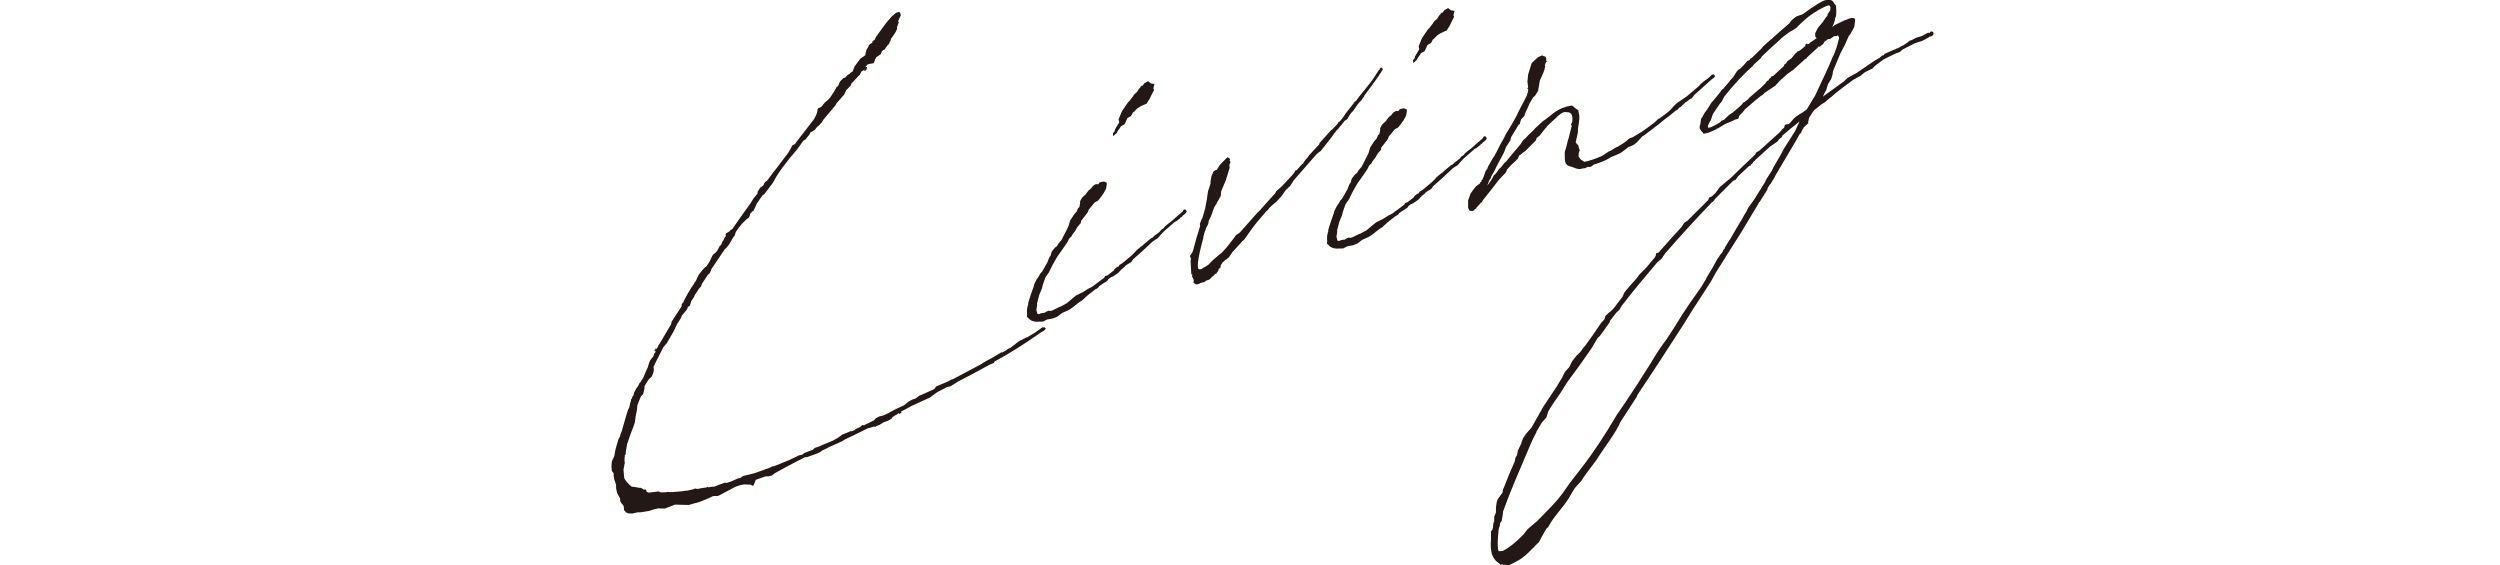 <?xml version="1.0" encoding="UTF-8"?><svg id="_レイヤー_2" xmlns="http://www.w3.org/2000/svg" viewBox="0 0 394.16 89.088"><defs><style>.cls-1{fill:#231815;}</style></defs><g id="_レイヤー_1-2"><path class="cls-1" d="M126.955,72.075l-1.121.561-1.457.76-2.298,1.252-.056.072-.336.255-.505.123-.505.008-1.513.541-.28.703-.168.272-.336-.207-1.009-.042c-.505.065-1.065.202-1.513.426l-2.635,1.392-.785.019-.729.351-1.401.572-1.738.481-2.13-.058-1.626.627-1.065-.029-.785.191-.505.181-.897.161-.56.079-.056.014c-.168-.017-.392-.02-.56.021l-.673.164-.617-.023-.448-.179v-.058l-.224-.233-.056-.16v-.346l-.112-.319-.224-.234-.224-.349-.056-.505-.448-.813-.168-.767v-.519l-.168-.536c-.168-.363-.224-.811-.224-1.33l-.28-.335-.056-.737.056-.764.392-.846.168-.964.112-.431.392-1.307.224-.401.112-.432.168-.387.056-.187.112-.431.448-1.552.336-1.12.224-.459.056-.244.112-.547.056-.071.056-.302v-.115l.112-.085.056-.129.056-.244.168-.156v-.058l.112-.431.28-.53.224-.343.056-.014.28-.587.168-.157c.056-.129.224-.4.392-.615.28-.587.392-1.019.729-1.677l.224-.747.168-.387.505-.642.112-.374.28-.357-.112-.03-.112-.146.112-.258.112-.085v.058l-.056.302.112-.258.168-.156.056-.129.112-.2-.056-.044.112-.085.617-1.016.112-.2,1.233-2.089.056-.36,1.569-2.402.056-.418.28-.299v-.116l.392-.729.112-.201.056-.129.729-1.216.112-.085.056-.187.112-.085.112-.258.224-.286.336-.717.168-.329.56-.714.448-.455.168-.099.504-.758.392-.846.168-.271.336-.255.28-.299.392-.73.28-.299.168-.445.168-.214.168-.387.224-.286-.056-.333.168-.156.392-.211.28-.299.112-.027.112-.085c.897-1.315,1.85-2.643,2.859-4.043l.505-.815.617-.728v-.289l.28-.415.112-.2.56-.425.112-.316.28-.299.168-.099.729-.985c.168-.272.392-.558.561-.714l2.074-2.755.392-.673.168-.387.505-.296.168-.272,2.803-3.625.336-.659.168-.503.056-.417.112-.143.392-.153.168-.156.448-.571.504-.411.392-.442.448-.687.056-.071.28-.472.168-.33.28-.241.224-.574.168-.213.392-.384.336-.14.336-.371.336-.197.112-.143.28-.184s.056-.014.112-.085l.112-.316.168-.445.897-1.199.729-.524.056-.014.056-.36.112-.431.505-.931.448-.282v-.173l.392-.326.168-.387.448-.629,1.233-1.685.841-.956.673-.568.505-.123.168.248.056.333-.112.201-.28.587.056-.014-.056.071-.112.258.168-.157.056.045-.224.573-.112.316.056.102c-.056.302-.392.903-.897,1.546l-.056.071-.112.374-.168.271v.058l-.056.187-.168.099-.617.843-.112-.03-.28.299-.112.374-.673.452-.056.071-.168.272-.224.632-.953.174-.056.072-.336.37.28-.01-.056.359-.28.299-.112-.088.056-.245-.168.214-.28.126-.112.2-.168.329v.058l-.168.099-1.177,1.268-.112.316-.729.754-.28.646-1.233,1.396-.168.33-1.85,2.182-.28.472-.56.598-.168.099-.392.5-.785.48.056.102-.729.928-.336.197-1.009,1.4-1.177,1.383-1.401,1.842-.673,1.029-.56,1.002-1.401,1.842-.168.041-.056.071-.953,1.386-.056.187-.448.917-.224.055-.056.187-.224.17-.056.36-.224.343-.224.112-.841.839-.448.571-.449.628-.168.561-.28.356-.336.602-.336.543-.336.428-.28.242-2.186,3.244.056-.014-.224.516-.336.313-.897,1.372-.168.445-.28.299-.729,1.101-.056.187-.112.2-.336.486-.168.502-.112.316-.28.126-.056.245-.168.272-.673.798-.112.201-.056.187-.448.744-.224.343-.448.975-1.121,1.947-.561.655-1.233,2.436-.336.717.056.044v.519l-.056.245-.224.631-.561.541-.617,1.016v.404l-.112.431-.056.187v.116l-.112.2-.28.242-.561,1.406-.056.706-.224,1.093-.056.475-.056.417-.224.689-.448,1.148-.561,1.637c-.056.532-.224,1.092-.224,1.612l-.056.071-.056.014-.056.533v.577l.056.044-.056.245-.168.906.112,1.357c.28.509.729.977,1.177,1.329l.336.034.841.141.224.003.168.074.224.118.056.102.392-.038.112.319v.058l.28.104.112.031.112-.027,1.401-.169.336.149.785-.018.28-.068.112.03.673.009,1.457-.125c.28-.068.616-.092.953-.116l1.009-.246v-.058l.28-.011.168.074c.505-.123,1.009-.188,1.457-.24l.168-.099.168.075c.336-.082.617-.093.953-.117l.673-.279,1.065-.375.056.102c.28-.068.56-.195.841-.263l1.121-.504.28-.011.448-.34,1.794-.437,2.522-.903.336-.197.224.003,2.522-1.019.168-.099.785-.364.392-.211.617-.15s.056-.071.056-.014l.224-.228,1.345-.501.336-.312.673-.222.504-.238,1.738-.712.841-.494.561-.425,1.065-.433.28-.126.168.017.392-.153.168-.099v-.058l.785-.364.336-.313.224.061,1.625-.8.224-.286.56-.309.673-.164.785-.364c.841-.494,1.625-.858,2.466-1.236l.841-.666.448-.225.561-.194.561-.425.336-.14.056-.014,1.906-.869.168-.156.168-.272,1.906-.811c.224-.112.448-.282.785-.364l4.428-2.349.056-.014.168-.156.897-.507.448-.225,1.625-.973.168.017.336-.198.224-.112.28-.241.392-.154,1.289-1.006,1.233-.647.168-.041,1.289-.776.841-.609.224-.17.392.02.168.19-.168.214-.224.17-.392.211c-2.466,1.755-4.877,3.266-7.343,4.617l-.056.187-.672.279c-1.625.916-3.307,1.787-4.989,2.659l-1.177.749-.561.137c-.112.027-.168.041-.224.112l-1.289.66-1.177.864-2.971,1.359-.336.197-1.233.647-.168.099.224-.055v.116l-.224.17-.224.054.056-.187-.28.241-.392.211-.392.269-.112.2-.448.283-.841.32-.617.381-.336.139-.168.041-.112.085v.058l-.112.027.056-.071-.224-.003-.841.263.056-.071-2.074,1.024-1.738.828-.392.269-2.018.896-.617.323-.505.239-.336.254-.505.238-1.569.556-.28.011Z"/><path class="cls-1" d="M176.855,42.43l-.561.599-.785.538-.504.238-.28.241-.056.129-.168.156-.729.466-.505.354-.056.129-.168.156-.392.211-.841.666-.336.255-.841.782-.448.282-.336.255-.617.496-.504.354-.336.197-.897.392-.785.595-.673.279-.953.175-.617.324-1.065.029c-.561-.037-1.009-.216-1.289-.609l-.224-.176.056-.36c-.056-.448-.056-.967.168-1.599v-.231l.392-1.25.448-1.263.112-.431.392-.788.392-.557.112-.258.336-.371c.112-.2.224-.401.392-.672l.448-.802.168-.445.168-.387.168-.214.168-.618.505-.642.336-.255.224-.401.505-.584,1.065-2.106.28-.934.617-.958.392-.442.224-.516.224-.228.112-.604v-.289l.28-.53.392-.384.168-.156.112-.027v-.116l.392-.5.392-.326c.224-.343.504-.642.897-.68.056-.014.112.031.168.075l.168-.157.056-.129.336-.14.448-.052.392.193v.289l-.112.662-.392.73-.561.771-.168.214-.224.228-.112.027-.336.197-.953,1.155-.112.315-.056.129-.785.999c-.056.129-.168.214-.224.286l-.056.359-.504.585-.392.672-.448.571-.112.257-.392.384-.224.459-.112.201-.673.972-.841,1.186-.392.673-.336.601-.617,1.247c-.448.629-.504.7-.56.829l-.392,1.134-.112.489-.448,1.09-.336,1.293v.346l-.112.72c.112.492.168.536.168.594l.224.061.336-.14.168-.041.392-.038.336-.197.336-.14.224.061.28-.068,1.177-.575.168-.041c.28-.184.617-.323.953-.521l.28-.241.672-.567.505-.412,1.121-.562.897-.565.505-.238,1.962-1.459.112-.258.336-.082,1.009-.765.056-.071.112-.2.448-.34.168-.041.168-.272.336-.197.448-.34.561-.483.505-.411.617-.612.168-.214.673-.568.28-.184.224-.228,1.177-.979.168-.041.392-.384.28-.184.28-.241c.112-.027.112-.085.168-.099l.28-.356.392-.269.224-.285.392-.327.561-.425.28-.241c.448-.398.953-.867,1.569-1.364l.112-.258.168-.041.168.017.168.305-.168.271-.168.157-.336.255-.112.2-.112-.03-.056.014v.116l-.729.582-.168.041-1.738,1.52-.505.527-.505.584-.504.296-.336.255c-1.065,1.009-2.074,1.948-3.027,2.757l-.224.343-.168.156-.673.395-.168.156-.112.143-.448.34ZM181.676,14.716l-.448.917-.224.343-.168.272v.058l-.561.252-.504.238-.448.282-.448.456-.056.071-.224.17-.28.529-.561.31-.448.975-.56.31-.224.343-.392.557v.116l-.617.554-.056-.448.224-.228c0-.058.112-.2.112-.374l.673-1.145-.112-.434.392-.961.168-.387.561-.829.392-.557.112-.085.617-.785.224-.343.448-.398.336-.543.056-.014.224-.286-.112.027.28-.184v.115l.392-.5.561-.31.448.353.561.094-.168.675.112.261-.28.53Z"/><path class="cls-1" d="M195.444,36.687l.729-.812,2.018-2.28.224-.228.056-.014,1.625-1.838.953-1.04.168-.33.897-.795,1.682-1.794.224-.286.224-.401.224-.055.168-.214.336-.371.336-.371.056-.014c.056-.014.056-.071.112-.085l.224-.401.505-.584.112-.201,1.289-1.411v-.058l.112-.027.28-.356.056-.187,1.794-1.995.224-.17.785-.826.112-.201.112-.143.112-.027.392-.442.168-.272.112-.085v-.058l.168-.213.056-.129,1.513-1.927v-.058l.168-.041.392-.557.112-.143,1.794-2.225.448-.629.841-1.301s.056-.071.112-.085l.168-.33.168-.041.112.146.112.088-.112.258-.056.071c-.505.815-1.121,1.658-1.738,2.5l-1.009,1.342-.056.187-.28.356-.168.271-.112.085-.336.37v.058l-.056.014-.729,1.043-.056.071-.168.156c-.112.143-.168.272-.28.357l-.168.272-.28.472-.224.17-.168.099-1.009,1.227v.058l-.224.17-.392.5-.561.771-1.625,2.069-.28.184-.392.327-3.643,4.177-.056.129-.448.686-.729.697-.617.9-.336.371-.505.527-.673.568-.336.312-.336.428-.28.241-.168.214c-.785.884-1.569,1.825-2.074,2.525l-1.177,1.671-.28.241-1.57,1.71-.224.343-.336.486-.392.326-.224.112v.058l-.392.327-.112.2-.168.214-.056.417-.224.17-.112.201v.115l-.336.428.056.044-.056.071-.056-.102-.224.17-.168.214-.056.014-.112.085-.448.456-.561.194-.28.242-.224-.003-.448.167-.112.085-.392.096-.168-.075-.056.014-.112-.146-.168-.074.056-.417-.28-.624c0-.058.056-.129.056-.245l-.168-.074-.056-1.083-.056-.967.056-.417-.168-.363.112-.201.224-.285.112-.258.112-.316.056-.244.168-.618.168-.618.168-.618.056-.129.448-1.494-.056-.333.112-.258.168-.445.112-.143.448-1.552.28-1.511.168-1.194.392-1.192v-.346l.168-.906.336-.717.28-.184.224-.055.448-.744,1.177-1.21.224.061.224.176-.056.302c.112.031.112.146.112.261-.056.187-.112.316-.168.387l.056.448-.617,1.996-.729,1.736-.056.706-.336.602-.28.472-.056.187-.112.143-.224.343-.336.89.056-.014-.056.071-.168.445c-.168.272-.224.516-.336.717l-.056.071-.056.475-.392.73v.115l-.168.387-.224.805v.231l-.056.129c-.448,1.667-1.177,4.672-.617,4.766.112.031.28-.01.448-.051l.056-.072.224-.17.168-.041.561-.367.729-.755,1.065-.895.224-.17.168-.156.673-.741.168-.213.505-.643.56-.713.28-.415.336-.198.224-.17Z"/><path class="cls-1" d="M224.167,30.898l-.56.598-.785.538-.504.238-.28.241-.056.129-.168.156-.729.466-.505.354-.056.129-.168.156-.392.211-.841.667-.336.255-.841.782-.448.282-.336.255-.617.496-.504.354-.336.197-.897.392-.785.595-.673.279-.953.175-.617.324-1.065.028c-.56-.036-1.009-.215-1.289-.609l-.224-.176.056-.36c-.056-.448-.056-.967.168-1.599v-.231l.392-1.25.448-1.263.112-.431.392-.788.392-.557.112-.258.336-.37c.112-.2.224-.401.392-.672l.448-.802.168-.445.168-.387.168-.214.168-.618.505-.643.336-.255.224-.401.505-.584,1.065-2.106.28-.934.616-.958.392-.442.224-.516.224-.228.112-.604v-.289l.28-.53.392-.384.168-.156.112-.027v-.116l.392-.5.392-.326c.224-.343.505-.643.897-.681.056-.014.112.031.168.075l.168-.156.056-.129.336-.14.448-.052.392.193v.289l-.112.662-.392.73-.56.771-.168.214-.224.228-.112.027-.336.197-.953,1.156-.112.315-.056.129-.785.999c-.056.129-.168.214-.224.286l-.056.359-.504.584-.392.672-.448.571-.112.258-.392.384-.224.459-.112.201-.673.972-.841,1.185-.392.673-.336.601-.617,1.247c-.448.629-.505.7-.561.829l-.392,1.134-.112.489-.448,1.09-.336,1.293v.346l-.112.72c.112.492.168.536.168.594l.224.061.336-.139.168-.041.392-.038.336-.197.336-.14.224.061.28-.068,1.177-.576.168-.041c.28-.184.617-.323.953-.521l.28-.241.673-.568.505-.412,1.121-.562.897-.565.505-.238,1.962-1.459.112-.258.336-.082,1.009-.766.056-.071.112-.2.448-.34.168-.041.168-.271.336-.197.448-.34.561-.483.504-.411.617-.612.168-.214.673-.567.28-.184.224-.228,1.177-.979.168-.041.392-.384.28-.184.28-.241c.112-.027.112-.085.168-.099l.28-.356.392-.269.224-.285.392-.327.56-.425.28-.241c.448-.398.953-.867,1.57-1.363l.112-.258.168-.041.168.017.168.305-.168.271-.168.157-.336.255-.112.2-.112-.03-.056.014v.116l-.729.581-.168.041-1.738,1.52-.505.527-.505.584-.504.295-.336.255c-1.065,1.01-2.074,1.948-3.027,2.757l-.224.343-.168.156-.673.395-.168.156-.112.143-.448.34ZM228.987,3.184l-.448.917-.224.343-.168.272v.058l-.561.252-.504.238-.448.282-.448.456-.056.071-.224.17-.28.53-.561.31-.448.975-.561.31-.224.343-.392.557v.116l-.617.554-.056-.448.224-.228c0-.058.112-.2.112-.374l.673-1.145-.112-.435.392-.96.168-.387.56-.829.392-.557.112-.085.617-.785.224-.343.448-.398.336-.543.056-.014.224-.286-.112.027.28-.184v.115l.392-.5.56-.31.449.352.56.094-.168.675.112.261-.28.53Z"/><path class="cls-1" d="M235.608,24.59l.168-.33.056-.071.336-.659.392-.788.617-1.073.168-.387,1.177-1.96.28-.53.168-.271.673-1.376.56-1.059.505-.989.224-.747v-.346l-.112.027v-.116l.112-.143-.112-.896.112-1.124.112-.374.448-1.437,1.009-.938.617-.266.561.21.112.319v.461l.224-.17-.112.2-.112.027-.112.143-.112.374c0,.058.056.102.056.16-.112.72-.505,1.507-.841,2.224l-.28,1.626-.448.744-.336.313-.56.944-.336.774-.28.587-.224.632-.448.455-.112.258-.112.374v.116l-.224.17-1.177,1.96-.112.489-.673,1.029-.336.89-1.177,2.191-.224.516-.617,1.073v.058l-.112.316-.112.085-.168.387-.224.574c.28-.299.392-.558.616-.843l.168-.272.056-.071.168-.387.336-.313.168-.214.336-.486.336-.313.505-.642.28-.242c.729-.87,1.457-1.797,2.242-2.681l.28-.415.112-.2.505-.469.336-.37.897-.854.168-.214,1.289-1.179.28-.184c.504-.354.953-.752,1.401-1.092.336-.255,1.177-.807,1.85-.913v-.058l1.065-.202.392.366.561.382.168.882v.404l-.056.59-.112.72-.056.417v.461l-.336,1.524v.116l.392.423.168.651.112.088-.112.143-.112.431v.461l.224.349.224.177.448.294c.785-.134,1.738-.481,2.747-.9l1.121-.735.336-.14.729-.466.336-.14,1.065-.663.785-.653.504-.181.505-.296.953-.578c.672-.453,1.345-.963,2.018-1.473l.56-.541.28-.125,1.345-1.021.392-.384.448-.513.504-.469,1.57-1.075,1.906-1.618.224-.285.785-.653.168-.041v-.115l.168-.041.505-.469.112-.143.336-.082.168.189v.231l-.168.156-.28.184c-.897.795-1.794,1.649-2.747,2.458l-.448.571-.392.211-.392.327-.112.027-.672.625-.112.143-.224.112c-.056.014-.112.085-.168.156l-.112.143-.28.184-.056.014c-.56.483-1.177.979-1.794,1.418l-.897.737-2.354,1.786-.224.112-.056.071-.729.812-.617.497-.785.307-.841.666-.392.269-.505.238-.672.279-.392.154-.224.17-.224.112-.168.099c-.448.225-.897.392-1.345.559l-.729.235-.28.241-.224.113-.448-.006-.336.198-.448.051-.112.027c-.673.222-1.233-.219-1.85-.357-.336-.091-.617-.253-.729-.572l-.056-.217c-.056-.275-.056-.563-.056-.91v-.577l.224-.747.28-1.107-.056.014.112-.143.56-2.213-.056.014-.112-.088.224-.459c.112-.893-.056-1.544-.785-1.539-.336.024-.448-.122-.897.161l-.56.424-.448.456c-.056.014-.056.071-.112.085l-1.177,1.095-.112.2-.168.156-.897,1.142-.448.34-.112.373-1.738,1.751-.224.112-.448.397-.224.112-.224.516-.448.456-.168.157-.448.397-.392.442-.224.228-.224.516-.56.598-.505.527c-.841,1.071-1.625,2.127-2.522,3.211l-.224.401-.056-.044-.505.585q-.056.014-.112.085l-.056.129-.168.099.056.102v.116l-.168-.132-.168.272-.28.126-.448-.063-.224-.465v-1.154l.392-1.077.28-.414.561-.714.673-.51v-.173l.056-.014.112.03v-.231l.168-.156.224-.516.28-.818.28-.414.112-.316.841-1.475.168-.214Z"/><path class="cls-1" d="M235.41,82.966v-.058l.056-.476.112-.2v-.75l.28-.703v-.75l.112-.835.168-.502.673-.914.056-.071c0-.058.056-.129.056-.187l.056-.36.168-.387c.505-1.334,1.065-2.682,1.682-4.044l.112-.604.224-.343.168-.791.224-.459.28-.588.112-.373.168-.445.505-.757.841-.955,1.85-3.278,2.242-3.374c.224-.401.448-.801.785-1.288l.056-.187.336-.659.673-.74.448-.917.673-.856.56-.541.28-.357.28-.415.28-.299c.729-.985,1.569-2.171,2.522-3.615l.504-.527.168-.56.673-.625.056-.014.505-.469,1.457-1.913.28-.645.336-.428.56-.656.729-.812.392-.442.392-.558.953-.924,1.513-1.812.112-.316v-.231l.168-.041.28-.126c1.289-1.468,2.522-2.865,3.643-4.061l.056-.129.28-.414.168-.156.448-.283c.168-.214.336-.37.505-.527l2.69-2.675.112-.316.112-.143.28-.068.616-.554.729-.985,1.457-1.221.056-.014c1.345-1.309,2.691-2.617,4.036-3.869l.168-.329.505-.296,3.251-2.927.392-.499.056-.014.224-.228.056-.302.168-.156.448-.052.224-.17.56-.656.336-.312.504-.354.673-.395.561-.425.056-.072,1.177-1.96.056-.071c.224-.401.392-.846.673-1.434l1.009-2.149.112-.258.448-.975.673-1.606.056-.014.448-1.206.392-1.422v-.231l-.168-.248-.056-.044-.112.085-.168.041-.28.011-.617.439-.392.038-.112.143-.112.027-.28.241-.112.201-.168.214-.448.34-.224-.003-.168.214-1.625,1.493-.112.201-.168.041-1.906,1.733-.168.099-.336.255-.392.269-1.233,1.108-.673.741-1.738,1.174-.112.143-.168.156-.336.197-.392.327-.056.071-.168.099-1.794,1.534-.448.57-.336.313-.168.214-.112.374-.112.085-.448.109-.392.211-1.009.419-.224.112c-1.177.749-2.242,1.296-3.083,1.444-.224.054-.336.024-.336-.149l-.28-.278-.224-.407v-.346l.112-.315.112-.835.168-.214.056-.129.28-.472c0-.058.056-.129.112-.201.112-.143.224-.228.28-.415l.056-.014.673-1.087.336-.371,1.121-1.37.168-.272.224-.169.561-.656.056-.072.392-.441.056-.129.505-.527.561-.887.336-.371.168-.041.392-.384.28-.298.505-.584.056-.014.224-.113.112-.085.112-.2.168-.041c.729-.697.785-.769,1.513-1.465l.28-.356,1.233-1.108.168-.099.224-.228.617-.554.168-.156,1.289-1.122.448-.398.392-.5.392-.327.336-.255,1.009-.361c1.625-1.204,3.195-2.221,3.699-2.229.224.003.673-.049.897.07.224.118.336.552.561.671.168.074.168,1.689.056,1.89l-.112.2-.056.417-.224.632-.168.387.392-.327,1.458-.701.785-.307.448-.109.336.033.168.132v.404l-.112.835-.392.73-.224.401-.28.357-.561,1.291-.729,1.389-1.177,2.825-.056.475-.224.747-.505.815-.28.934-.224.401-.28.588-.056.071,3.363-2.436.56-.541.392-.211,1.121-.62,1.682-1.16c.617-.439,1.233-.82,1.906-1.214l.336-.313.28-.068.112-.2,1.457-.644.112-.027c.056-.014.112-.027.224-.112l.112-.085v.058l.673-.337.168-.156.056.044c.056-.071.112-.085.224-.112l.056-.071.168-.099.392-.269.28-.241.448-.167.617-.324.953-.29.897-.507c.112-.027.168.017.224.061l.224-.228.168-.041.224.119.056.333-.168.214-.168.099-.336.082-.28.242-.056-.044-.224.17-.729.351-.224.055-.729.235-1.962.998-.448.398-.561.194-.504.238-1.177.576-.392.211-1.345,1.02-.336.371-1.177.576-.729.582-1.121.619c-1.121.792-1.85,1.374-2.803,2.125l-.448.397-.729.582-.448.398-.448.283-.056.014-1.233.993-.448.628-.056.129-.28.415-.168.733.056.16-.168.099-.392.384-.168.156-.28.472-.168.387-.168.214-.056.014-.673,1.203-3.195,5.395v.058l-.729,1.216-.112.085-.336.543v.173l-1.233,1.973-.056.014c-.336.659-.729,1.216-1.121,1.889l-.561.945-1.177,1.959-2.466,3.89-.056.187-.056.014-1.289,2.045-.168.272-.729,1.332-2.971,4.589-1.345,2.174-3.643,5.619c-1.177,1.845-2.41,3.646-3.643,5.504l-.112.315-2.578,3.975c-.841,1.878-2.186,3.533-3.307,5.249-.785,1.345-1.962,2.555-2.803,3.971l-1.065,1.183-.336.543-.673,1.145c-1.009,1.572-2.354,2.824-3.195,4.471l-.28.241-.505.873-.673,1.26c-.056.014-.056.072-.112.085-1.121,1.139-2.13,2.307-3.475,2.981l-1.065.548-1.513-.093-.112-.204c-.504-.223-.897-.762-1.177-1.501,0-.058,0-.173-.056-.39-.112-.549-.112-1.126-.056-1.717v-1.385l.224-.286c.056-.187.112-.374.112-.546ZM278.346,28.596l.056-.187.897-1.43.056-.014v-.058l.28-.587,1.065-1.818.56-1.059,1.738-2.731.729-1.562-.112.085c-.897.68-1.738,1.405-2.578,2.129l-.112.258-.448.339-.224.343-1.177.807-2.354,2.131-.056.129-.056.014-.224.17v.116l-.28.241-.112.201-.224.055-1.738,1.635-.392.557-.392.153-2.747,2.747-.448.571-.112.027c-2.522,2.634-4.989,5.312-7.343,8.021l-.168.214-.448.686-.673.568c-1.906,2.253-3.755,4.435-5.493,6.705l-.112.143-.392.673-.448.397-1.009,1.285-.056.245-.336.486-.112.143-.785,1.114-.392.5-.28.241-.953,1.617-1.794,2.572-2.018,2.742-1.065,1.702c-.785,1.114-1.457,2.086-1.962,2.959l-.28.933-.729.812-.841,1.417c0,.058,0,.115-.056.187-.617,1.131-1.009,2.15-1.513,3.311-1.289,3.026-2.578,5.995-3.699,9.095v.058l-.112.835-.112.604-.28.415v.289l-.168.502c0,.116-.056.245-.056.36v.173c-.112,1.008-.168,2.002-.056,2.783.056.102.056.217.112.261l.617-.035c.841-.436,1.569-1.017,2.298-1.656l.953-.924.673-.856,1.513-1.292c1.513-1.581,3.139-3.015,4.596-5.217,1.513-2.272,3.643-4.176,8.072-11.717l-.056.129c1.065-1.529,2.074-3.102,3.083-4.617l2.298-3.618c.729-1.274,1.625-2.589,2.466-3.716.785-1.172,1.569-2.402,2.298-3.619l.224-.343,1.009-1.515,1.906-2.715.673-1.144.28-.53.785-1.288.729-1.332.336-.486.112-.2.336-.371.056-.071.168-.444.112-.027.056-.072v-.115l.729-1.216.168-.214c.617-1.074,1.233-2.147,1.906-3.234l.28-.529.392-.615.224-.517.561-.771.448-.629,1.738-2.789ZM277.337,14.072l.056-.014.953-.924.224-.343.224-.112.056-.014.056-.187.28-.242.112-.2.28-.068,1.682-1.563.056-.187-.056.014.056-.071.112-.027.112-.085.112-.143.168-.271.617-.439.673-.799.336-.312.224-.055.448-.34.561-.483-.056-.044.056-.187.168-.099.056.044.112-.027-.112.2.112-.143.224-.055.168-.214.056-.014.168-.099.729-.524v.058l.056-.071-.224-.291v-.519l.336-.659.168-.271.673-.798.505-.758.224-.228.056-.302.392-.557.056-.476-.112-.261-.168-.075c-.729.178-2.074.967-3.139,1.746l-.392.327-.448.397-.673.625-.448.456-.392.269-.729.409-.785.595c-.28.184-.505.411-.729.639-.897.796-1.85,1.663-2.803,2.587l-.112.2-.448.456-.56.482-.392.442-1.009.938-1.177,1.21-1.177,1.326-1.065,1.298-.056.129-.112.2-.28.529-.224.228-1.121,1.658-.336,1.005-.112.143-.168.33-.112.258-.056.187.056.217.112.03c.224-.055.448-.167.729-.293.336-.14.729-.409,1.065-.606l.168-.214.448-.167.112-.143.673-.625.56-.368c.448-.398.897-.738,1.289-1.122l.224-.228.112-.2.28-.126.505-.412.168-.214,1.569-1.364Z"/></g></svg>
